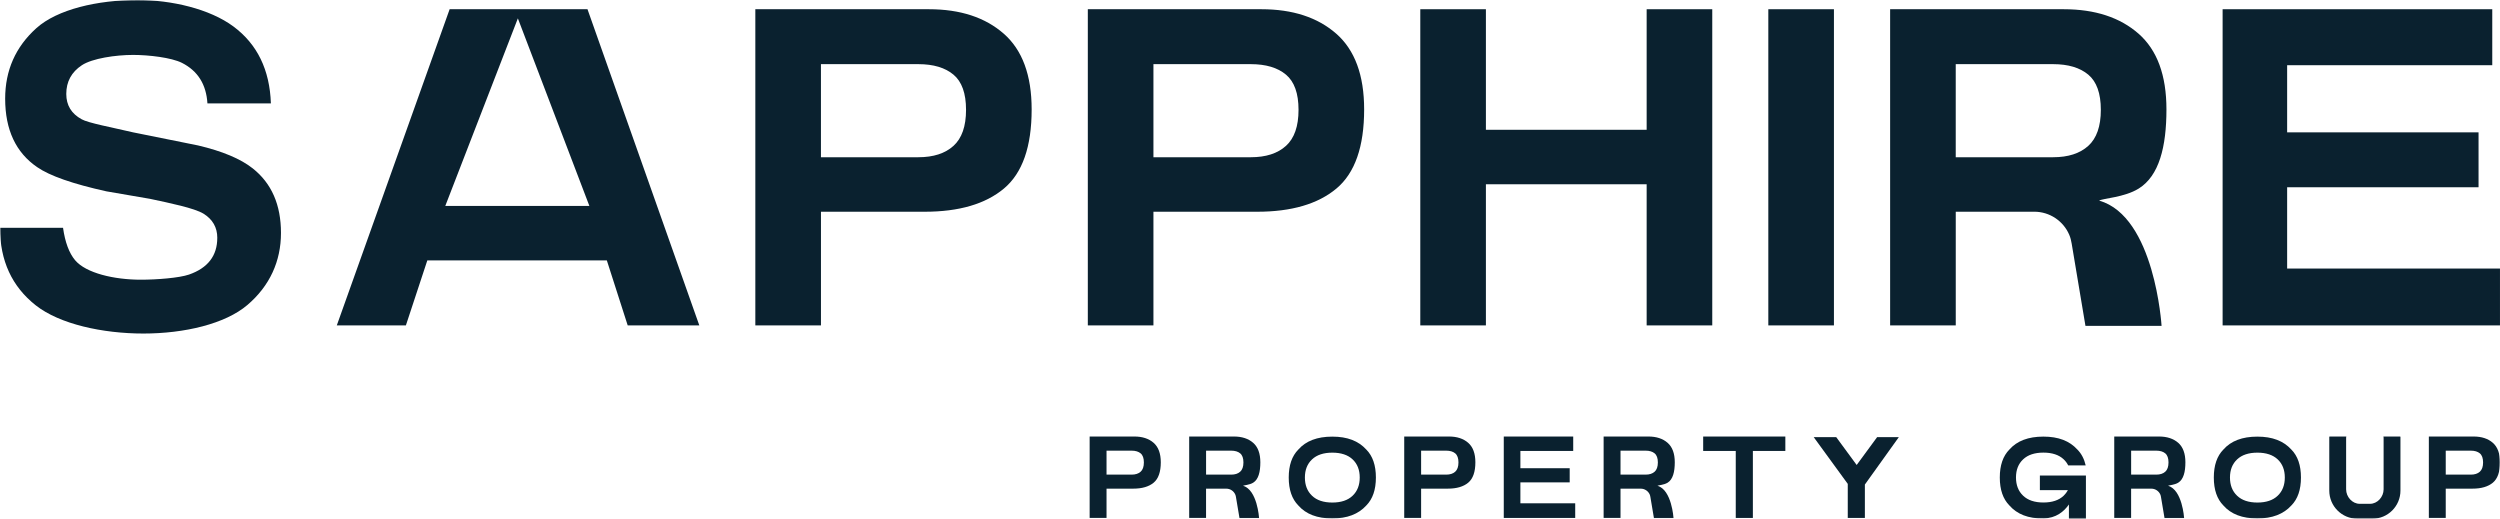 <svg  viewBox="0 0 848 176" fill="none" xmlns="http://www.w3.org/2000/svg">
<g clip-path="url(#clip0_129_41)">
<mask id="mask0_129_41" style="mask-type:luminance" maskUnits="userSpaceOnUse" x="0" y="0" width="848" height="176">
<path d="M847.992 0H0V176H847.992V0Z" fill="white"/>
</mask>
<g mask="url(#mask0_129_41)">
<path d="M73.706 80.689C73.706 77.147 72.142 74.409 69.014 72.468C65.887 70.581 57.714 68.903 50.917 67.452L36.097 64.902C24.692 62.382 16.849 59.637 12.586 56.681C5.361 51.732 1.752 44 1.752 33.47C1.752 23.865 5.286 15.885 12.353 9.537C19.421 3.182 33.007 0 46.706 0C58.142 0 71.112 2.994 79.187 8.988C87.262 14.983 91.495 23.677 91.886 35.072H70.36C69.962 28.619 67.082 24.038 61.714 21.323C58.135 19.526 50.473 18.63 45.157 18.63C39.24 18.63 31.308 19.796 27.774 22.12C24.24 24.452 22.481 27.701 22.481 31.868C22.481 35.704 24.218 38.562 27.699 40.457C29.932 41.721 37.894 43.195 45.157 44.895L67.18 49.333C75.428 51.273 81.608 53.868 85.721 57.117C92.112 62.164 95.307 69.46 95.307 79.019C95.307 88.579 91.518 96.958 83.947 103.426C76.375 109.902 62.466 113.136 48.646 113.136C34.827 113.136 20.218 109.947 12.128 103.569C4.045 97.191 0 88.429 0 77.267H21.383C22.075 82.171 23.436 85.826 25.466 88.256C29.18 92.671 38.752 94.874 47.767 94.874C53.165 94.874 60.759 94.288 64.12 93.13C70.503 90.903 73.699 86.751 73.699 80.689" fill="#0A212F"/>
</g>
<path d="M199.916 69.851L175.66 6.228L151.044 69.843H199.908L199.916 69.851ZM205.84 88.331H144.946L137.675 110.376H114.24L152.517 3.129H199.276L237.208 110.376H212.915L205.84 88.331Z" fill="#0A212F"/>
<mask id="mask1_129_41" style="mask-type:luminance" maskUnits="userSpaceOnUse" x="0" y="0" width="848" height="176">
<path d="M847.992 0H0V176H847.992V0Z" fill="white"/>
</mask>
<g mask="url(#mask1_129_41)">
<path d="M278.464 53.334H311.501C316.614 53.334 320.584 52.048 323.426 49.476C326.26 46.903 327.681 42.834 327.681 37.253C327.681 31.672 326.26 27.701 323.426 25.324C320.591 22.948 316.614 21.759 311.501 21.759H278.464V53.334ZM278.464 110.376H256.208V3.129H315.087C325.696 3.129 334.162 5.897 340.471 11.425C346.779 16.953 349.937 25.52 349.937 37.11C349.937 49.769 346.801 58.719 340.523 63.962C334.245 69.204 325.283 71.822 313.636 71.822H278.471V110.384L278.464 110.376Z" fill="#0A212F"/>
<path d="M391.245 53.334H424.282C429.395 53.334 433.372 52.048 436.207 49.476C439.041 46.903 440.462 42.834 440.462 37.253C440.462 31.672 439.041 27.701 436.207 25.324C433.372 22.948 429.395 21.759 424.282 21.759H391.245V53.334ZM391.245 110.376H368.989V3.129H427.868C438.477 3.129 446.943 5.897 453.252 11.425C459.56 16.953 462.718 25.52 462.718 37.11C462.718 49.769 459.582 58.719 453.304 63.962C447.026 69.204 438.064 71.822 426.417 71.822H391.245V110.384V110.376Z" fill="#0A212F"/>
</g>
<path d="M558.544 110.376V62.503H504.018V110.376H481.763V3.129H504.018V44.023H558.544V3.129H580.799V110.376H558.544Z" fill="#0A212F"/>
<path d="M622.07 3.129H599.814V110.376H622.07V3.129Z" fill="#0A212F"/>
<mask id="mask2_129_41" style="mask-type:luminance" maskUnits="userSpaceOnUse" x="0" y="0" width="848" height="176">
<path d="M847.992 0H0V176H847.992V0Z" fill="white"/>
</mask>
<g mask="url(#mask2_129_41)">
<path d="M663.385 53.334H696.422C701.535 53.334 705.505 52.048 708.347 49.476C711.182 46.903 712.603 42.834 712.603 37.253C712.603 31.672 711.182 27.701 708.347 25.324C705.513 22.948 701.535 21.759 696.422 21.759H663.385V53.334ZM663.385 110.376H641.13V3.129H700.009C710.618 3.129 719.084 5.897 725.392 11.425C731.7 16.953 734.858 25.52 734.858 37.11C734.858 49.769 732.392 59.652 725.445 63.962C720.588 66.978 713.385 67.249 712.024 68.046C730.933 73.401 733.204 110.526 733.204 110.526H707.385L702.716 82.652C702.543 81.614 702.302 80.584 701.881 79.621C699.866 74.935 695.227 71.806 690.009 71.814C679.174 71.814 663.393 71.822 663.393 71.822V110.384L663.385 110.376Z" fill="#0A212F"/>
</g>
<path d="M753.911 3.129V110.376H847.992V91.091H775.798V63.518H840.722V44.895H775.798V22.12H845.376V3.129H753.911Z" fill="#0A212F"/>
<mask id="mask3_129_41" style="mask-type:luminance" maskUnits="userSpaceOnUse" x="0" y="0" width="848" height="176">
<path d="M847.992 0H0V176H847.992V0Z" fill="white"/>
</mask>
<g mask="url(#mask3_129_41)">
<path d="M375.335 160.995H383.839C385.154 160.995 386.177 160.664 386.906 160.002C387.636 159.34 388.004 158.295 388.004 156.858C388.004 155.422 387.636 154.399 386.906 153.782C386.177 153.173 385.154 152.864 383.839 152.864H375.335V160.995ZM375.335 175.684H369.606V148.066H384.771C387.5 148.066 389.681 148.78 391.305 150.202C392.929 151.623 393.741 153.827 393.741 156.813C393.741 160.07 392.936 162.379 391.32 163.725C389.703 165.071 387.395 165.748 384.395 165.748H375.335V175.677V175.684Z" fill="#0A212F"/>
<path d="M409.102 160.995H417.605C418.921 160.995 419.944 160.664 420.673 160.002C421.402 159.34 421.771 158.295 421.771 156.858C421.771 155.422 421.402 154.399 420.673 153.782C419.944 153.173 418.921 152.864 417.605 152.864H409.102V160.995ZM409.102 175.684H403.372V148.066H418.538C421.267 148.066 423.447 148.78 425.071 150.202C426.695 151.623 427.508 153.827 427.508 156.813C427.508 160.07 426.876 162.619 425.086 163.725C423.838 164.5 421.981 164.575 421.628 164.778C426.5 166.155 427.079 175.722 427.079 175.722H420.432L419.229 168.546C419.184 168.283 419.124 168.012 419.011 167.764C418.493 166.561 417.297 165.748 415.951 165.756C413.162 165.756 409.094 165.756 409.094 165.756V175.684H409.102Z" fill="#0A212F"/>
<path d="M461.221 161.973C461.221 159.385 460.417 157.339 458.8 155.82C457.191 154.301 454.891 153.541 451.921 153.541C448.951 153.541 446.665 154.301 445.049 155.82C443.432 157.339 442.62 159.385 442.62 161.973C442.62 164.56 443.425 166.621 445.041 168.155C446.65 169.697 448.951 170.464 451.921 170.464C454.891 170.464 457.191 169.697 458.8 168.155C460.417 166.621 461.221 164.56 461.221 161.973ZM451.921 175.865C446.808 175.865 442.966 174.398 440.402 171.465C438.229 169.276 437.139 166.117 437.139 161.973C437.139 157.828 438.229 154.669 440.402 152.481C442.966 149.562 446.808 148.103 451.921 148.103C457.034 148.103 460.778 149.562 463.44 152.481C465.612 154.669 466.703 157.828 466.703 161.973C466.703 166.117 465.612 169.276 463.44 171.465C460.778 174.398 456.936 175.865 451.921 175.865Z" fill="#0A212F"/>
<path d="M482.041 160.995H490.545C491.86 160.995 492.883 160.664 493.612 160.002C494.342 159.34 494.71 158.295 494.71 156.858C494.71 155.422 494.342 154.399 493.612 153.782C492.883 153.173 491.86 152.864 490.545 152.864H482.041V160.995ZM482.041 175.684H476.312V148.066H491.477C494.206 148.066 496.387 148.78 498.011 150.202C499.635 151.623 500.447 153.827 500.447 156.813C500.447 160.07 499.635 162.379 498.018 163.725C496.402 165.071 494.093 165.748 491.093 165.748H482.041V175.677V175.684Z" fill="#0A212F"/>
</g>
<path d="M510.078 148.073V175.684H534.311V170.72H515.717V163.62H532.439V158.821H515.717V152.962H533.634V148.073H510.078Z" fill="#0A212F"/>
<mask id="mask4_129_41" style="mask-type:luminance" maskUnits="userSpaceOnUse" x="0" y="0" width="848" height="176">
<path d="M847.992 0H0V176H847.992V0Z" fill="white"/>
</mask>
<g mask="url(#mask4_129_41)">
<path d="M549.679 160.995H558.183C559.499 160.995 560.521 160.664 561.251 160.002C561.98 159.34 562.348 158.295 562.348 156.858C562.348 155.422 561.98 154.399 561.251 153.782C560.521 153.173 559.499 152.864 558.183 152.864H549.679V160.995ZM549.679 175.684H543.95V148.066H559.115C561.845 148.066 564.025 148.78 565.649 150.202C567.273 151.623 568.085 153.827 568.085 156.813C568.085 160.07 567.446 162.619 565.664 163.725C564.409 164.5 562.559 164.575 562.206 164.778C567.078 166.155 567.657 175.722 567.657 175.722H561.01L559.807 168.546C559.762 168.283 559.702 168.012 559.597 167.764C559.078 166.561 557.882 165.748 556.536 165.756C553.747 165.756 549.679 165.756 549.679 165.756V175.684Z" fill="#0A212F"/>
</g>
<path d="M577.717 148.073V152.962H588.769V175.684H594.574V152.962H605.589V148.073H577.717Z" fill="#0A212F"/>
<path d="M636.716 148.284L629.784 157.723L622.852 148.284H615.213L626.761 164.131V175.684H632.566V164.357L644.077 148.284H636.716Z" fill="#0A212F"/>
<mask id="mask5_129_41" style="mask-type:luminance" maskUnits="userSpaceOnUse" x="0" y="0" width="848" height="176">
<path d="M847.992 0H0V176H847.992V0Z" fill="white"/>
</mask>
<g mask="url(#mask5_129_41)">
<path d="M691.919 161.303H707.543V176H701.776V171.119C700.122 173.503 697.407 175.782 693.114 175.857C688.001 175.947 684.159 174.39 681.596 171.457C679.423 169.268 678.332 166.109 678.332 161.965C678.332 157.821 679.423 154.662 681.596 152.473C684.159 149.555 688.001 148.096 693.114 148.096C698.227 148.096 701.971 149.555 704.633 152.473C706.024 153.872 706.964 155.67 707.467 157.866H701.535C701.152 157.099 700.64 156.407 700.001 155.805C698.392 154.286 696.092 153.526 693.122 153.526C690.152 153.526 687.866 154.286 686.25 155.805C684.633 157.324 683.821 159.37 683.821 161.958C683.821 164.545 684.626 166.606 686.242 168.14C687.859 169.682 690.152 170.449 693.122 170.449C696.092 170.449 698.392 169.682 700.001 168.14C700.588 167.584 701.054 166.952 701.43 166.26H691.926V161.296L691.919 161.303Z" fill="#0A212F"/>
<path d="M722.881 160.995H731.392C732.708 160.995 733.73 160.664 734.46 160.002C735.189 159.34 735.557 158.295 735.557 156.858C735.557 155.422 735.189 154.399 734.46 153.782C733.73 153.173 732.708 152.864 731.392 152.864H722.881V160.995ZM722.881 175.684H717.152V148.066H732.317C735.046 148.066 737.227 148.78 738.851 150.202C740.475 151.623 741.287 153.827 741.287 156.813C741.287 160.07 740.648 162.619 738.858 163.725C737.61 164.5 735.753 164.575 735.4 164.778C740.272 166.155 740.851 175.722 740.851 175.722H734.204L733.001 168.546C732.956 168.283 732.896 168.012 732.791 167.764C732.272 166.561 731.076 165.748 729.73 165.756C726.941 165.756 722.873 165.756 722.873 165.756V175.684H722.881Z" fill="#0A212F"/>
<path d="M775.008 161.973C775.008 159.385 774.204 157.339 772.587 155.82C770.978 154.301 768.677 153.541 765.708 153.541C762.738 153.541 760.452 154.301 758.835 155.82C757.219 157.339 756.407 159.385 756.407 161.973C756.407 164.56 757.211 166.621 758.828 168.155C760.437 169.697 762.738 170.464 765.708 170.464C768.677 170.464 770.978 169.697 772.587 168.155C774.204 166.621 775.008 164.56 775.008 161.973ZM765.7 175.865C760.587 175.865 756.745 174.398 754.181 171.465C752.008 169.276 750.926 166.117 750.926 161.973C750.926 157.828 752.016 154.669 754.181 152.481C756.745 149.562 760.587 148.103 765.7 148.103C770.813 148.103 774.557 149.562 777.219 152.481C779.392 154.669 780.482 157.828 780.482 161.973C780.482 166.117 779.392 169.276 777.219 171.465C774.557 174.398 770.715 175.865 765.7 175.865Z" fill="#0A212F"/>
<path d="M799.632 175.955C794.361 175.955 790.091 171.683 790.091 166.41V148.209C790.091 148.133 790.151 148.066 790.234 148.066H795.873C795.835 148.194 795.805 148.321 795.805 148.464V165.982C795.805 168.531 797.873 170.893 800.421 170.893H803.903C806.451 170.893 808.519 168.531 808.519 165.982V148.464C808.519 148.321 808.489 148.194 808.452 148.066H814.091C814.166 148.066 814.233 148.126 814.233 148.209V166.41C814.233 171.683 809.963 175.955 804.692 175.955H799.632Z" fill="#0A212F"/>
<path d="M829.594 160.995H838.098C839.414 160.995 840.436 160.664 841.166 160.002C841.895 159.34 842.263 158.295 842.263 156.858C842.263 155.422 841.895 154.399 841.166 153.782C840.436 153.173 839.414 152.864 838.098 152.864H829.594V160.995ZM829.594 175.684H823.865V148.066H839.03C841.767 148.066 843.94 148.78 845.564 150.202C847.188 151.623 848 153.827 848 156.813C848 160.07 847.188 162.379 845.579 163.725C843.962 165.071 841.654 165.748 838.654 165.748H829.594V175.677V175.684Z" fill="#0A212F"/>
</g>
</g>
<defs>
<clipPath id="clip0_129_41">
<rect width="848" height="176" fill="white"/>
</clipPath>
</defs>
</svg>
